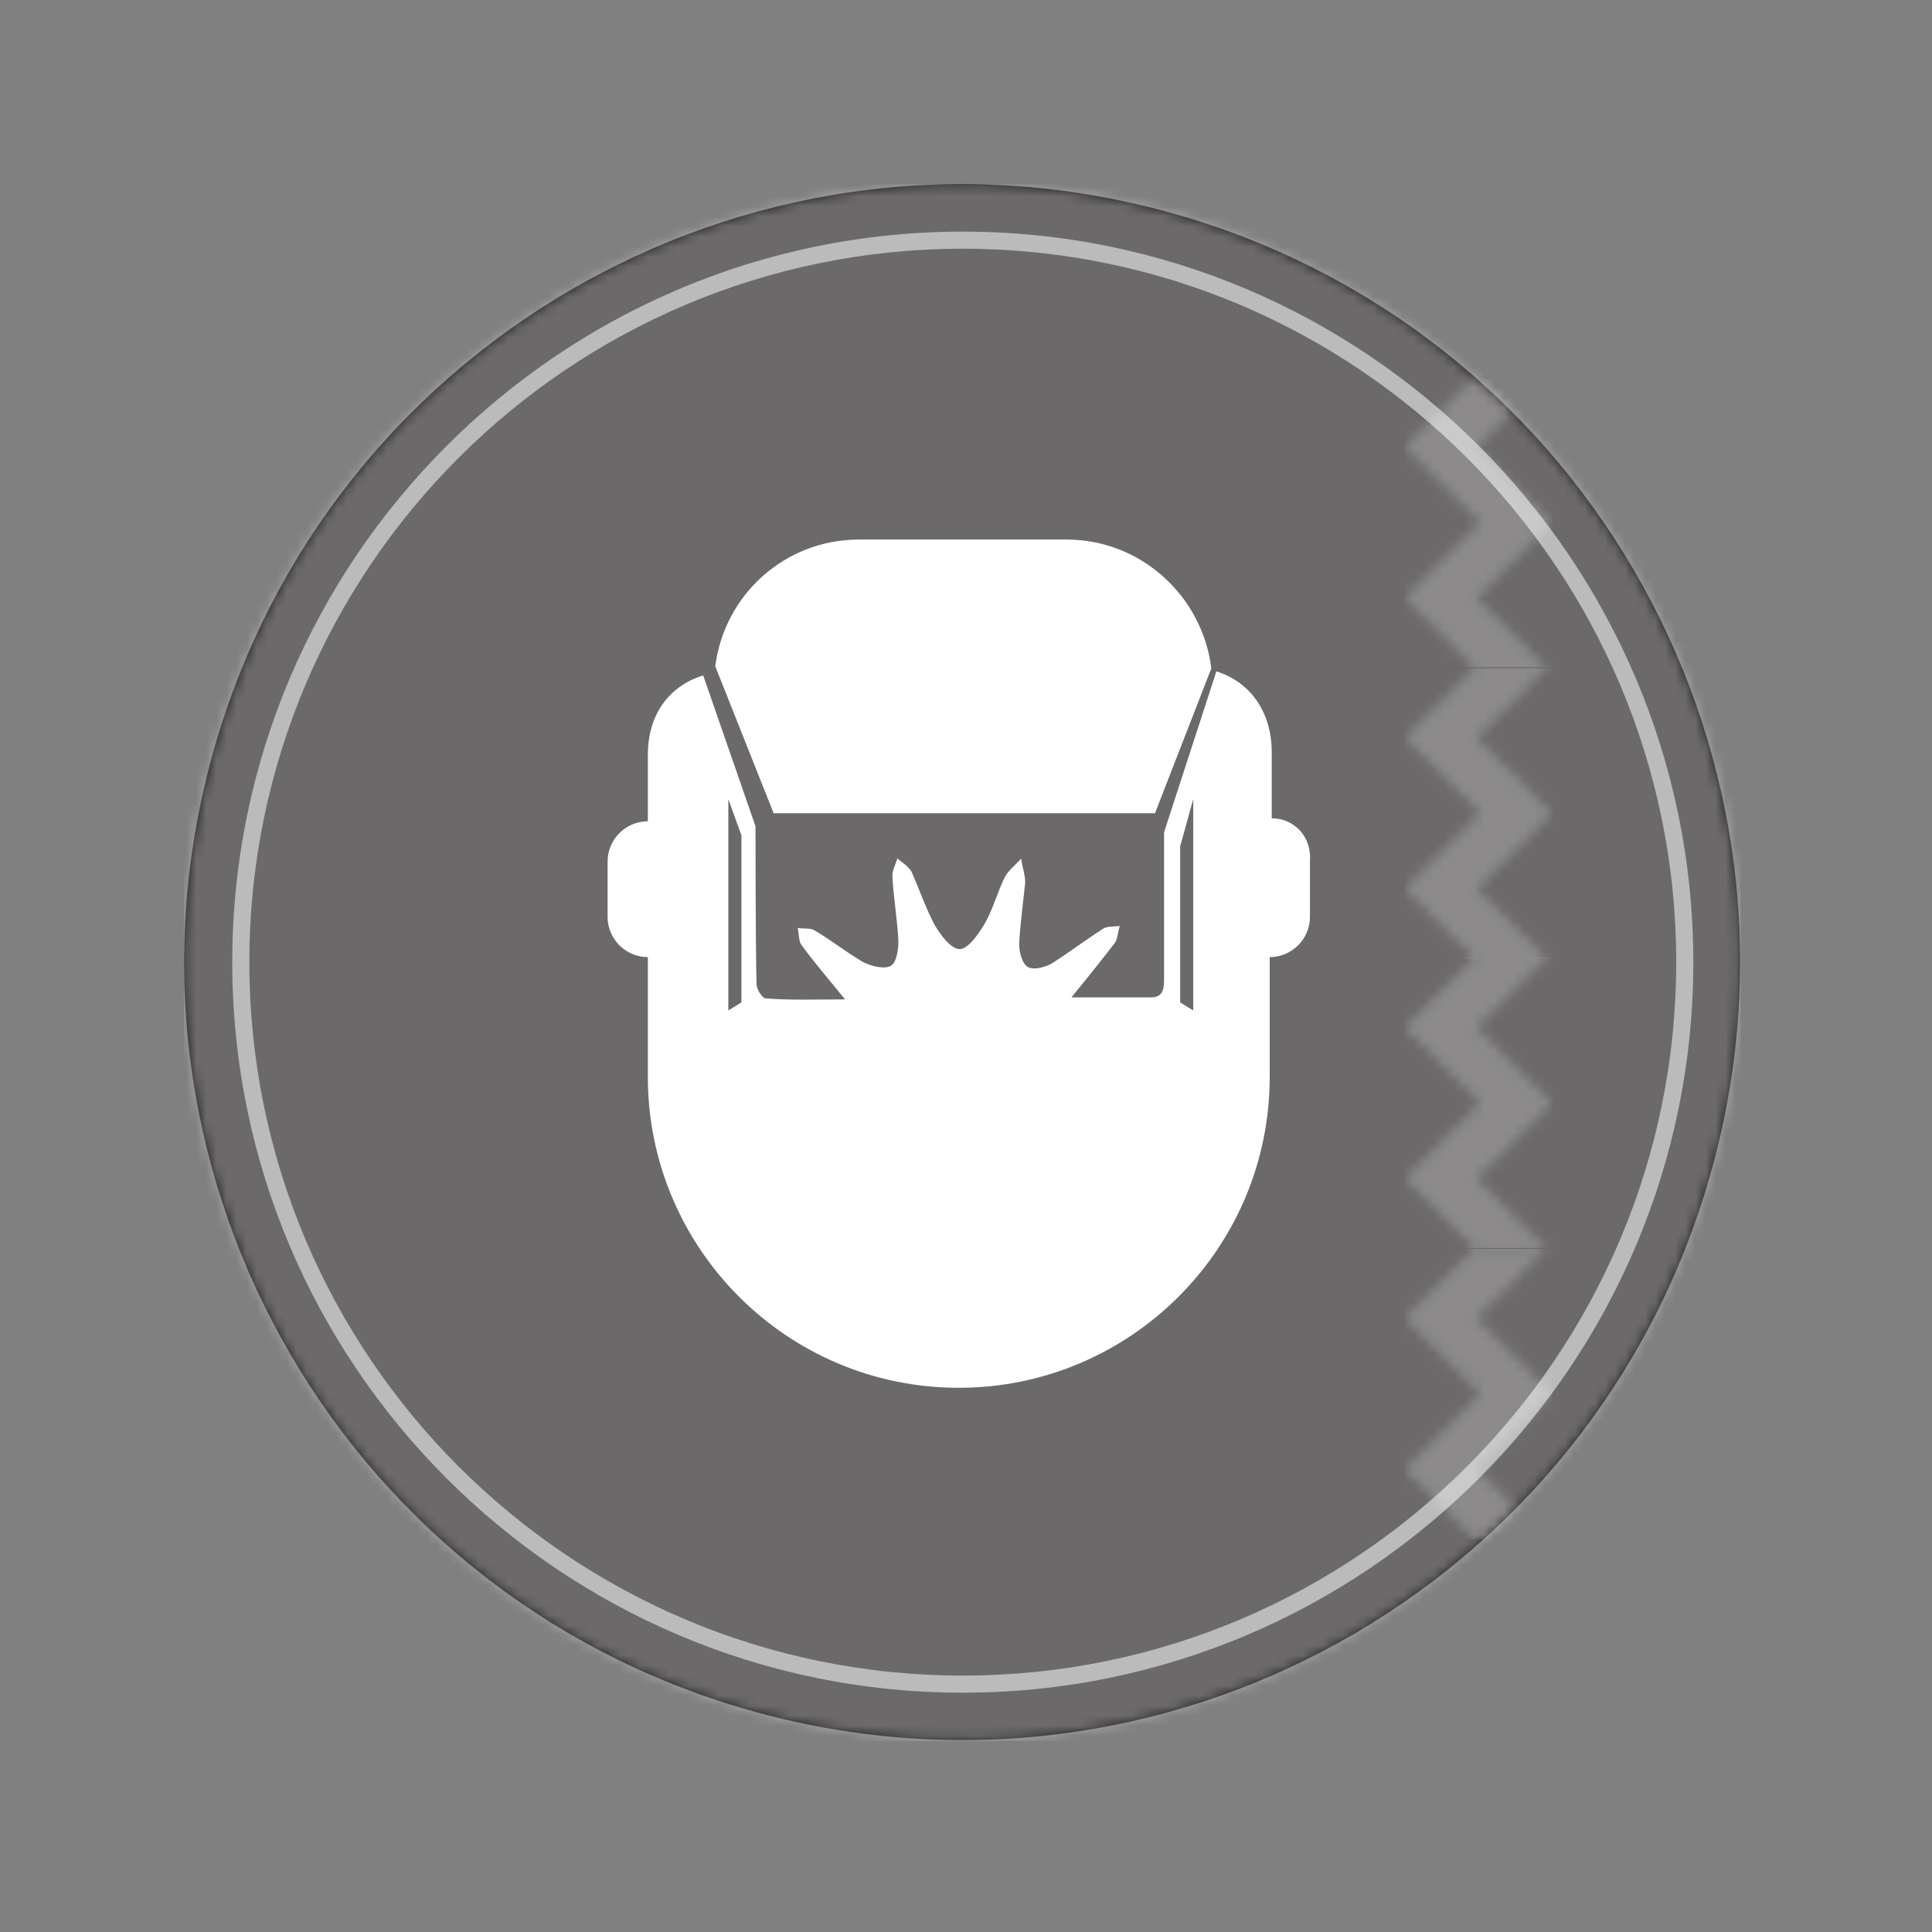 <?xml version="1.0" encoding="UTF-8"?> <svg xmlns="http://www.w3.org/2000/svg" width="192" height="192" viewBox="0 0 192 192" fill="none"><rect x="0" y="0" width="192" height="192" fill="#808080" stroke="none"/><path d="M169.913 116.924C181.683 75.889 157.959 33.082 116.924 21.312C75.889 9.542 33.082 33.266 21.312 74.301C9.542 115.336 33.266 158.143 74.301 169.913C115.336 181.683 158.143 157.959 169.913 116.924Z" fill="#231F20"></path><path d="M76.882 80.818H78.282C88.182 80.818 97.982 80.818 107.882 80.818C109.582 80.818 111.282 80.818 112.982 80.818H114.782L120.382 66.418C119.482 59.218 113.382 53.618 105.982 53.618H85.382C77.982 53.618 71.982 59.118 71.082 66.218L76.882 80.818Z" fill="white"></path><path d="M126.382 81.318V74.718C126.382 70.918 124.382 67.818 120.882 66.718L115.682 82.718C115.682 82.718 115.682 93.418 115.682 97.418C115.682 98.418 115.482 99.118 114.382 99.118C111.882 99.118 109.482 99.118 106.482 99.118C108.182 97.018 109.482 95.418 110.782 93.718C111.082 93.318 111.082 92.618 111.282 92.018C110.682 92.118 109.982 92.018 109.582 92.318C107.882 93.418 106.282 94.618 104.582 95.718C103.882 96.118 102.782 96.418 102.182 96.118C101.582 95.818 101.282 94.618 101.282 93.818C101.382 91.818 101.682 89.718 101.882 87.718C101.882 86.918 101.582 86.118 101.482 85.318C100.982 85.918 100.282 86.418 99.882 87.118C99.082 88.718 98.682 90.418 97.782 91.918C97.182 92.918 96.182 94.318 95.382 94.318C94.482 94.318 93.482 92.918 92.882 91.918C91.982 90.218 91.382 88.418 90.582 86.618C90.282 86.118 89.682 85.718 89.182 85.318C88.982 85.918 88.682 86.518 88.682 87.018C88.782 89.218 89.182 91.318 89.282 93.518C89.282 94.418 89.082 95.718 88.482 96.018C87.782 96.318 86.582 96.018 85.782 95.618C84.082 94.618 82.582 93.418 80.882 92.418C80.482 92.218 79.882 92.318 79.282 92.218C79.382 92.718 79.382 93.418 79.582 93.818C80.882 95.618 82.282 97.218 83.982 99.318C81.082 99.318 78.582 99.418 76.082 99.218C75.782 99.218 75.182 98.318 75.182 97.818C75.082 93.818 75.082 82.118 75.082 82.118L69.882 67.118C66.382 68.218 64.382 71.118 64.382 75.018V81.618C62.182 81.618 60.382 83.418 60.382 85.618V91.118C60.382 93.318 62.182 95.118 64.382 95.118V107.018C64.382 124.018 78.182 137.918 95.282 137.918C112.282 137.918 126.182 124.118 126.182 107.018V95.118C128.382 95.118 130.182 93.318 130.182 91.118V85.618C130.382 83.118 128.582 81.318 126.382 81.318ZM73.682 99.618L72.382 100.418V79.418L73.682 83.018V99.618ZM118.582 100.418L117.282 99.618V84.118L118.582 79.418V100.418Z" fill="white"></path><g opacity="0.33"><mask id="mask0_960_1428" style="mask-type:luminance" maskUnits="userSpaceOnUse" x="18" y="18" width="155" height="155"><path d="M169.913 116.924C181.683 75.889 157.959 33.082 116.924 21.312C75.889 9.542 33.082 33.266 21.312 74.301C9.542 115.336 33.266 158.143 74.301 169.913C115.336 181.683 158.143 157.959 169.913 116.924Z" fill="white"></path></mask><g mask="url(#mask0_960_1428)"><path d="M172.981 18.318H18.281V173.018H172.981V18.318Z" fill="white"></path></g></g><g opacity="0.55"><path d="M95.681 168.218C55.681 168.218 23.081 135.618 23.081 95.618C23.081 55.618 55.681 23.018 95.681 23.018C135.681 23.018 168.281 55.618 168.281 95.618C168.281 135.618 135.681 168.218 95.681 168.218ZM95.681 24.718C56.581 24.718 24.781 56.518 24.781 95.618C24.781 134.718 56.581 166.518 95.681 166.518C134.781 166.518 166.581 134.718 166.581 95.618C166.581 56.518 134.781 24.718 95.681 24.718Z" fill="white"></path></g><mask id="mask1_960_1428" style="mask-type:luminance" maskUnits="userSpaceOnUse" x="18" y="18" width="155" height="155"><path d="M169.913 116.924C181.683 75.889 157.959 33.082 116.924 21.312C75.889 9.542 33.082 33.266 21.312 74.301C9.542 115.336 33.266 158.143 74.301 169.913C115.336 181.683 158.143 157.959 169.913 116.924Z" fill="white"></path></mask><g mask="url(#mask1_960_1428)"><g opacity="0.22"><mask id="mask2_960_1428" style="mask-type:luminance" maskUnits="userSpaceOnUse" x="139" y="37" width="16" height="117"><path d="M146.781 146.018L153.781 153.018H146.581L139.581 146.018L147.081 138.518L139.581 131.018L146.581 124.018H153.781L146.781 131.018L154.281 138.518L146.781 146.018ZM154.281 109.618L146.781 102.118L153.781 95.118H146.581L139.581 102.118L147.081 109.618L139.581 117.118L146.581 124.118H153.781L146.781 117.118L154.281 109.618ZM154.281 80.818L146.781 73.318L153.781 66.318H146.581L139.581 73.318L147.081 80.818L139.581 88.318L146.581 95.318H153.781L146.781 88.318L154.281 80.818ZM154.281 51.918L146.781 44.418L153.781 37.418H146.581L139.581 44.418L147.081 51.918L139.581 59.418L146.581 66.418H153.781L146.781 59.418L154.281 51.918Z" fill="white"></path></mask><g mask="url(#mask2_960_1428)"><path d="M154.281 37.418H139.581V66.318H154.281V37.418Z" fill="white"></path></g><mask id="mask3_960_1428" style="mask-type:luminance" maskUnits="userSpaceOnUse" x="139" y="37" width="16" height="117"><path d="M146.781 146.018L153.781 153.018H146.581L139.581 146.018L147.081 138.518L139.581 131.018L146.581 124.018H153.781L146.781 131.018L154.281 138.518L146.781 146.018ZM154.281 109.618L146.781 102.118L153.781 95.118H146.581L139.581 102.118L147.081 109.618L139.581 117.118L146.581 124.118H153.781L146.781 117.118L154.281 109.618ZM154.281 80.818L146.781 73.318L153.781 66.318H146.581L139.581 73.318L147.081 80.818L139.581 88.318L146.581 95.318H153.781L146.781 88.318L154.281 80.818ZM154.281 51.918L146.781 44.418L153.781 37.418H146.581L139.581 44.418L147.081 51.918L139.581 59.418L146.581 66.418H153.781L146.781 59.418L154.281 51.918Z" fill="white"></path></mask><g mask="url(#mask3_960_1428)"><path d="M154.281 66.418H139.581V95.318H154.281V66.418Z" fill="white"></path></g><mask id="mask4_960_1428" style="mask-type:luminance" maskUnits="userSpaceOnUse" x="139" y="37" width="16" height="117"><path d="M146.781 146.018L153.781 153.018H146.581L139.581 146.018L147.081 138.518L139.581 131.018L146.581 124.018H153.781L146.781 131.018L154.281 138.518L146.781 146.018ZM154.281 109.618L146.781 102.118L153.781 95.118H146.581L139.581 102.118L147.081 109.618L139.581 117.118L146.581 124.118H153.781L146.781 117.118L154.281 109.618ZM154.281 80.818L146.781 73.318L153.781 66.318H146.581L139.581 73.318L147.081 80.818L139.581 88.318L146.581 95.318H153.781L146.781 88.318L154.281 80.818ZM154.281 51.918L146.781 44.418L153.781 37.418H146.581L139.581 44.418L147.081 51.918L139.581 59.418L146.581 66.418H153.781L146.781 59.418L154.281 51.918Z" fill="white"></path></mask><g mask="url(#mask4_960_1428)"><path d="M154.281 95.118H139.581V124.018H154.281V95.118Z" fill="white"></path></g><mask id="mask5_960_1428" style="mask-type:luminance" maskUnits="userSpaceOnUse" x="139" y="37" width="16" height="117"><path d="M146.781 146.018L153.781 153.018H146.581L139.581 146.018L147.081 138.518L139.581 131.018L146.581 124.018H153.781L146.781 131.018L154.281 138.518L146.781 146.018ZM154.281 109.618L146.781 102.118L153.781 95.118H146.581L139.581 102.118L147.081 109.618L139.581 117.118L146.581 124.118H153.781L146.781 117.118L154.281 109.618ZM154.281 80.818L146.781 73.318L153.781 66.318H146.581L139.581 73.318L147.081 80.818L139.581 88.318L146.581 95.318H153.781L146.781 88.318L154.281 80.818ZM154.281 51.918L146.781 44.418L153.781 37.418H146.581L139.581 44.418L147.081 51.918L139.581 59.418L146.581 66.418H153.781L146.781 59.418L154.281 51.918Z" fill="white"></path></mask><g mask="url(#mask5_960_1428)"><path d="M154.281 124.118H139.581V153.018H154.281V124.118Z" fill="white"></path></g></g></g></svg> 